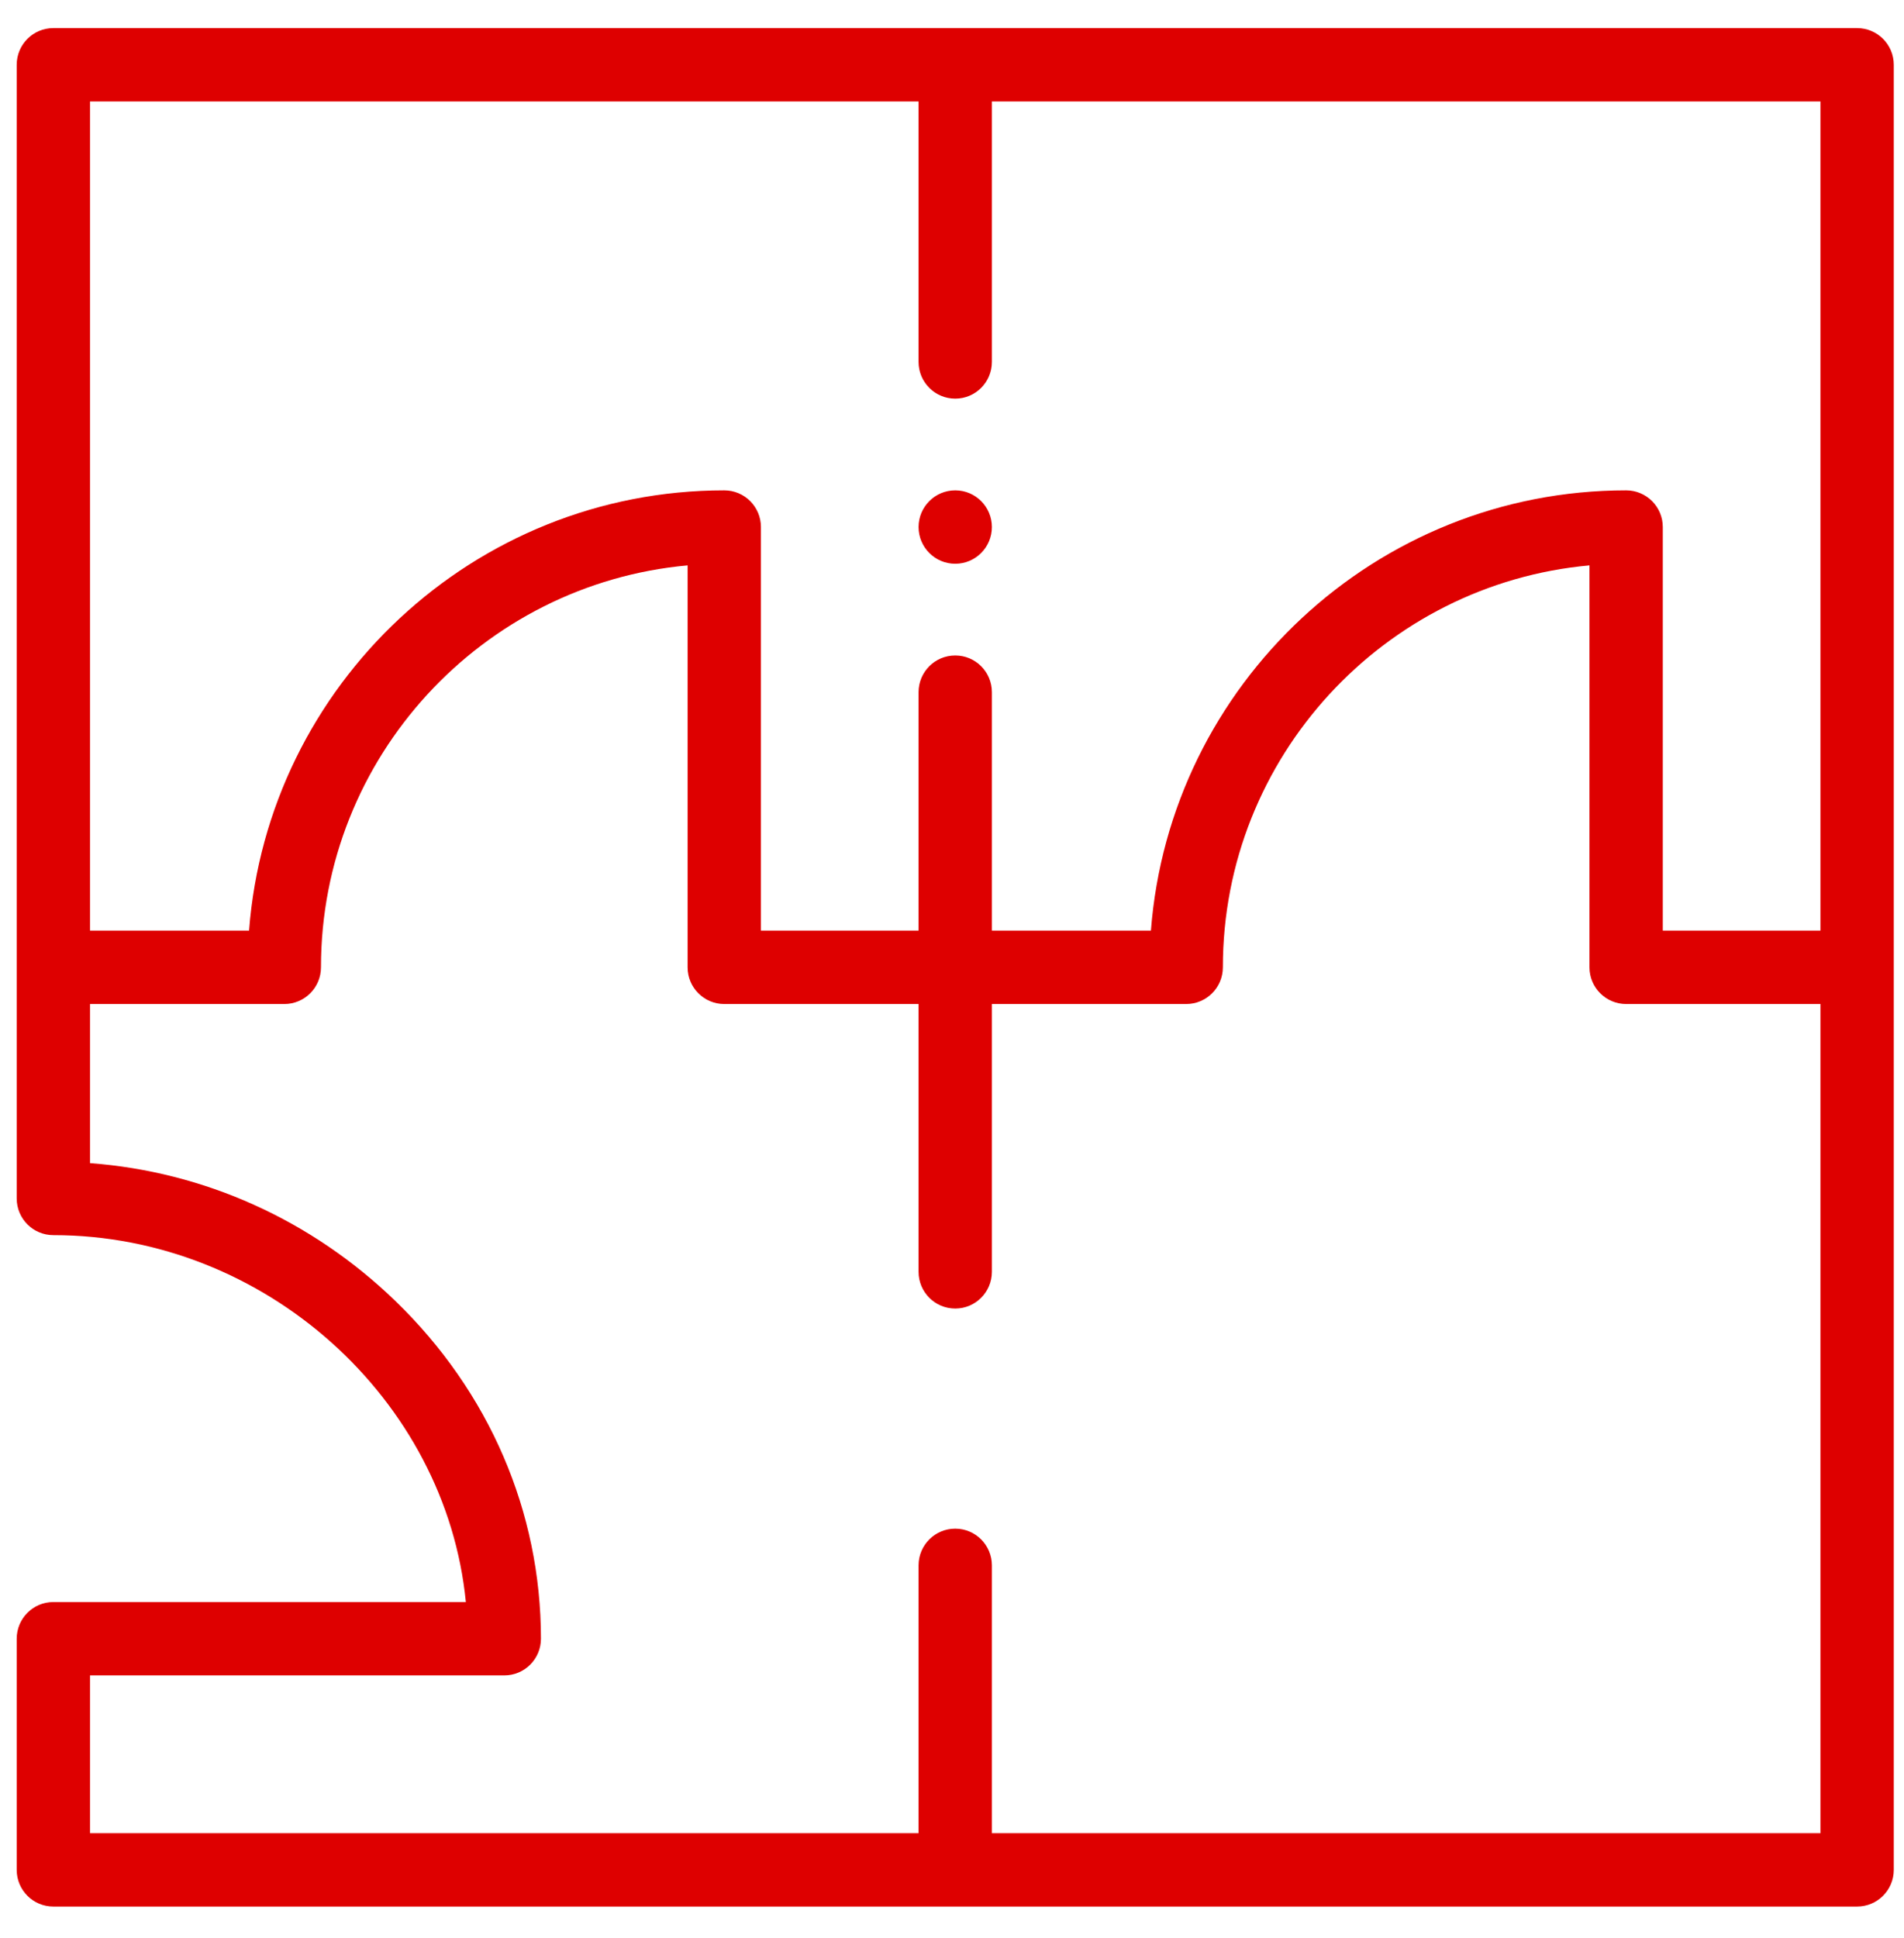 <?xml version="1.0" encoding="UTF-8"?> <svg xmlns="http://www.w3.org/2000/svg" xmlns:xlink="http://www.w3.org/1999/xlink" width="57px" height="58px"><path fill-rule="evenodd" fill="rgb(222, 0, 0)" d="M55.596,57.062 L1.597,57.062 C0.991,57.062 0.500,56.571 0.500,55.964 L0.500,49.046 C0.500,48.440 0.991,47.948 1.597,47.948 L13.946,47.948 C13.355,41.892 7.940,36.967 1.597,36.967 C0.991,36.967 0.500,36.476 0.500,35.869 L0.500,1.939 C0.500,1.332 0.991,0.841 1.597,0.841 L55.596,0.841 C56.202,0.841 56.694,1.332 56.694,1.939 L56.694,55.964 C56.694,56.571 56.202,57.062 55.596,57.062 ZM54.499,3.037 L29.694,3.037 L29.694,10.833 C29.694,11.439 29.203,11.931 28.597,11.931 C27.990,11.931 27.499,11.439 27.499,10.833 L27.499,3.037 L2.695,3.037 L2.695,27.853 L7.456,27.853 C8.018,20.493 14.184,14.676 21.682,14.676 C22.288,14.676 22.780,15.168 22.780,15.774 L22.780,27.853 L27.499,27.853 L27.499,20.716 C27.499,20.109 27.990,19.618 28.597,19.618 C29.203,19.618 29.694,20.109 29.694,20.716 L29.694,27.853 L34.455,27.853 C35.018,20.493 41.184,14.676 48.682,14.676 C49.288,14.676 49.779,15.168 49.779,15.774 L49.779,27.853 L54.499,27.853 L54.499,3.037 ZM54.499,30.050 L48.682,30.050 C48.076,30.050 47.584,29.558 47.584,28.951 L47.584,16.922 C41.439,17.478 36.609,22.661 36.609,28.951 C36.609,29.558 36.117,30.050 35.511,30.050 L29.694,30.050 L29.694,38.065 C29.694,38.672 29.203,39.164 28.597,39.164 C27.990,39.164 27.499,38.672 27.499,38.065 L27.499,30.050 L21.682,30.050 C21.076,30.050 20.585,29.558 20.585,28.951 L20.585,16.922 C14.440,17.478 9.609,22.661 9.609,28.951 C9.609,29.558 9.118,30.050 8.512,30.050 L2.695,30.050 L2.695,34.812 C6.113,35.067 9.326,36.510 11.838,38.939 C14.647,41.656 16.194,45.245 16.194,49.046 C16.194,49.653 15.703,50.144 15.097,50.144 L2.695,50.144 L2.695,54.866 L27.499,54.866 L27.499,46.850 C27.499,46.244 27.990,45.752 28.597,45.752 C29.203,45.752 29.694,46.244 29.694,46.850 L29.694,54.866 L54.499,54.866 L54.499,30.050 ZM28.597,16.873 C27.991,16.873 27.499,16.381 27.499,15.774 C27.499,15.168 27.991,14.676 28.597,14.676 C29.203,14.676 29.694,15.168 29.694,15.774 C29.694,16.381 29.203,16.873 28.597,16.873 Z"></path></svg> 